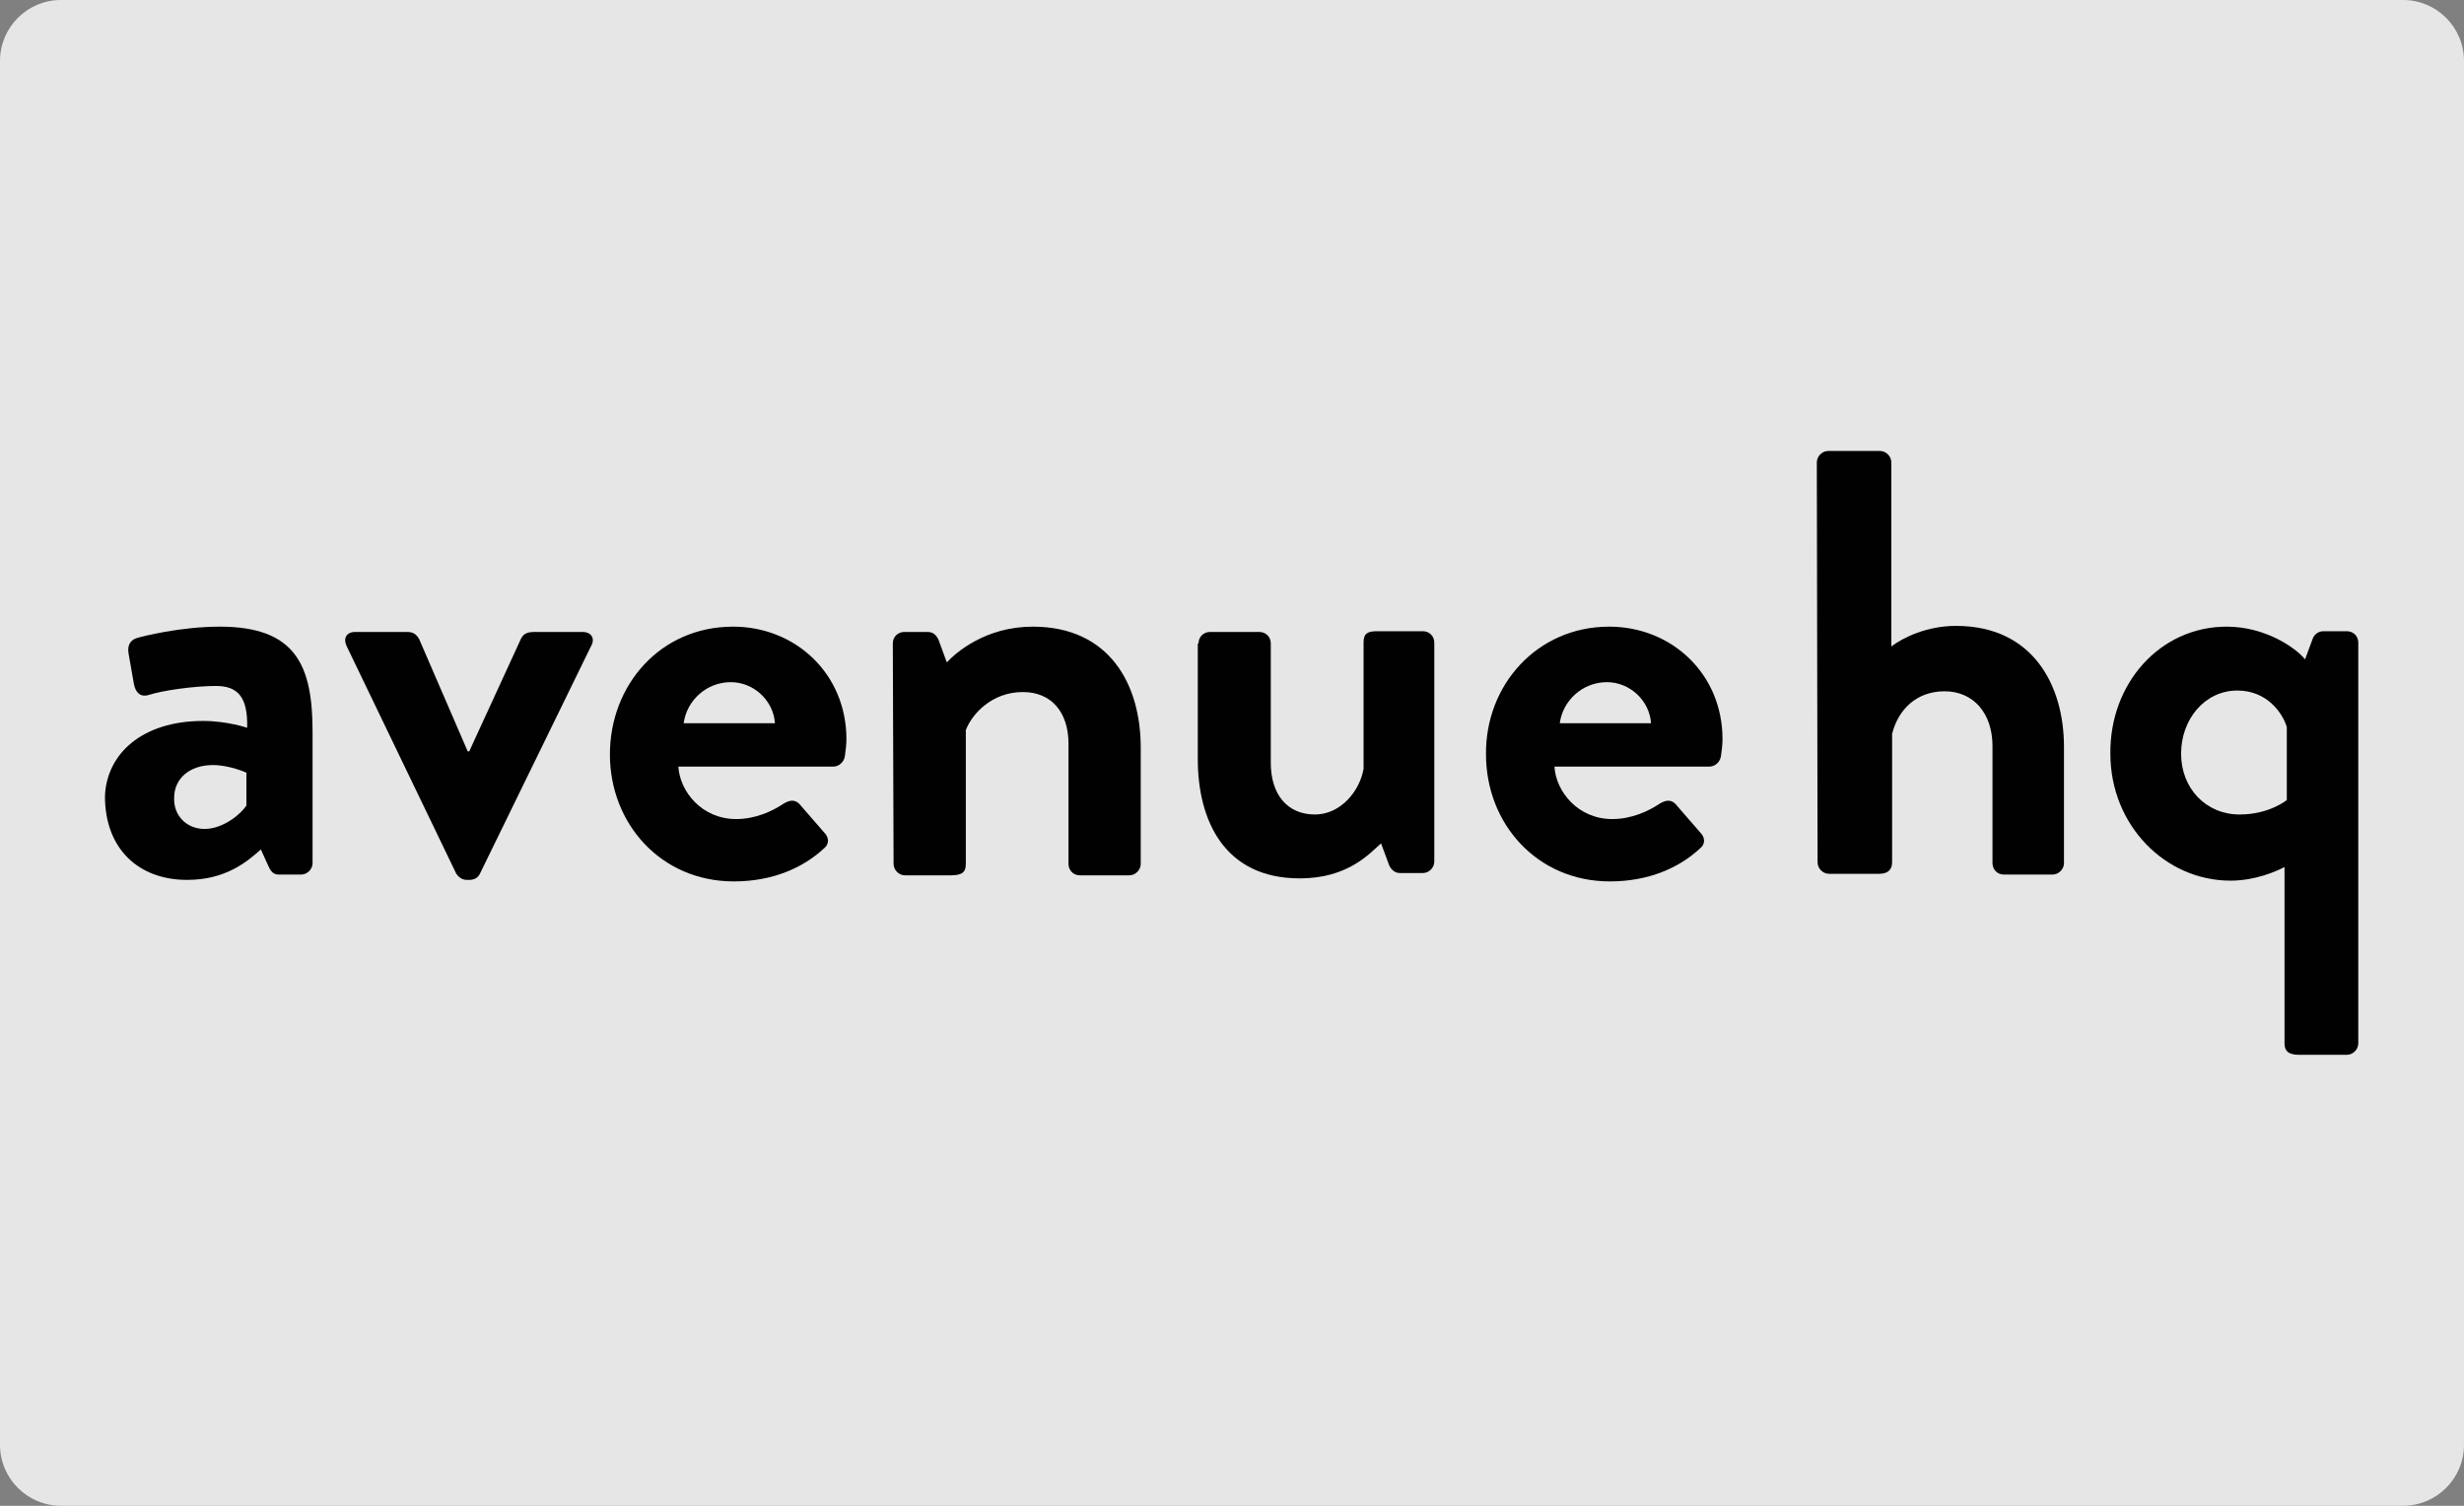 <?xml version="1.0" encoding="utf-8"?>
<!-- Generator: Adobe Illustrator 26.4.0, SVG Export Plug-In . SVG Version: 6.00 Build 0)  -->
<svg version="1.1" xmlns="http://www.w3.org/2000/svg" xmlns:xlink="http://www.w3.org/1999/xlink" x="0px" y="0px"
	 viewBox="0 0 324 198" style="enable-background:new 0 0 324 198;" xml:space="preserve">
<rect x="0" y="0" width="324" height="198" fill="#808080" stroke="none"/>
<style type="text/css">
	.st0{opacity:0.8;fill:#FFFFFF;enable-background:new    ;}
	.st1{fill:#000100;}
</style>
<g id="BG_Alpha">
	<path class="st0" d="M316,198H8c-4.4,0-8-3.6-8-8V8c0-4.4,3.6-8,8-8h308c4.4,0,8,3.6,8,8v182C324,194.4,320.4,198,316,198z"/>
</g>
<g id="logo_position_examples">
	<g id="avenue_hq">
		<path class="st1" d="M26.9,109c2.6,0,5-2.2,5.5-3.1v-4.3c0,0-2.2-1-4.4-1c-3.1,0-5.1,1.8-5.1,4.3C22.8,107.2,24.5,109,26.9,109
			 M26.7,94.8c3.2,0,5.8,0.9,5.8,0.9c0.1-4-1.2-5.5-4.1-5.5s-7.1,0.6-8.9,1.2c-1.1,0.3-1.7-0.4-1.9-1.5l-0.7-4
			c-0.2-1.2,0.4-1.8,1.1-2c0.6-0.2,5.7-1.5,10.9-1.5c10,0,12.2,5.1,12.2,13.8v17.3c0,0.8-0.7,1.5-1.5,1.5h-2.9c-0.6,0-1-0.2-1.4-1.1
			l-1-2.2c-1.9,1.7-4.7,4-9.7,4c-6.4,0-10.8-4.1-10.8-11C14,99.2,18.6,94.8,26.7,94.8"/>
		<path class="st1" d="M45.6,85c-0.5-1-0.1-1.9,1.1-1.9h6.9c0.8,0,1.2,0.4,1.5,0.9l6.4,14.8h0.2L68.5,84c0.4-0.8,1-0.9,1.9-0.9h6.2
			c1.2,0,1.7,0.9,1.1,1.9l-14.6,29.9c-0.2,0.4-0.6,0.8-1.4,0.8h-0.3c-0.7,0-1.1-0.4-1.4-0.8L45.6,85z"/>
		<path class="st1" d="M101.9,95.1c-0.2-3-2.8-5.4-5.8-5.4c-3.2,0-5.8,2.4-6.2,5.4H101.9z M96.4,82.4c8.2,0,14.9,6.2,14.9,14.8
			c0,0.6-0.1,1.6-0.2,2.2c-0.1,0.8-0.8,1.4-1.5,1.4H89.2c0.2,3.3,3.1,6.9,7.6,6.9c2.5,0,4.7-1,6.2-2c0.8-0.5,1.5-0.6,2.1,0l3.3,3.8
			c0.6,0.6,0.7,1.5-0.1,2.1c-2.7,2.5-6.7,4.3-11.8,4.3c-9.6,0-16.3-7.6-16.3-16.7S86.8,82.4,96.4,82.4"/>
		<path class="st1" d="M117.4,84.6c0-0.9,0.7-1.5,1.5-1.5h3.1c0.7,0,1.1,0.4,1.4,1l1.1,3c1.2-1.3,5.1-4.7,11.3-4.7
			c10.1,0,14.2,7.6,14.2,15.9v15.3c0,0.8-0.7,1.5-1.5,1.5h-6.5c-0.9,0-1.5-0.7-1.5-1.5V97.8c0-4.1-2.2-6.8-6-6.8
			c-4.1,0-6.7,2.9-7.5,5v17.6c0,1.1-0.5,1.5-2,1.5H119c-0.8,0-1.5-0.7-1.5-1.5L117.4,84.6L117.4,84.6z"/>
		<path class="st1" d="M157.6,84.6c0-0.9,0.7-1.5,1.5-1.5h6.5c0.8,0,1.5,0.6,1.5,1.5v15.7c0,4.2,2.2,6.8,5.8,6.8
			c3.4,0,5.9-3.1,6.4-6V84.5c0-1.2,0.5-1.5,1.8-1.5h6c0.8,0,1.5,0.6,1.5,1.5v28.8c0,0.8-0.7,1.5-1.5,1.5h-3c-0.8,0-1.3-0.6-1.5-1.2
			l-1-2.7c-1.5,1.3-4.3,4.6-10.7,4.6c-9.9,0-13.4-7.6-13.4-15.7V84.6z"/>
		<path class="st1" d="M217.1,95.1c-0.2-3-2.8-5.4-5.8-5.4c-3.2,0-5.8,2.4-6.2,5.4H217.1z M211.6,82.4c8.2,0,14.9,6.2,14.9,14.8
			c0,0.6-0.1,1.6-0.2,2.2c-0.1,0.8-0.8,1.4-1.5,1.4h-20.4c0.2,3.3,3.1,6.9,7.6,6.9c2.5,0,4.7-1,6.2-2c0.8-0.5,1.5-0.6,2.1,0l3.3,3.8
			c0.6,0.6,0.7,1.5-0.1,2.1c-2.7,2.5-6.7,4.3-11.8,4.3c-9.6,0-16.3-7.6-16.3-16.7C195.3,90.1,202.1,82.4,211.6,82.4"/>
		<path class="st1" d="M238.9,60.8c0-0.8,0.7-1.5,1.5-1.5h6.8c0.8,0,1.5,0.7,1.5,1.5v24.2c1.6-1.2,4.7-2.7,8.5-2.7
			c10.1,0,14.2,7.8,14.2,15.9v15.3c0,0.8-0.7,1.5-1.5,1.5h-6.4c-0.9,0-1.5-0.7-1.5-1.5V98.1c0-4.3-2.5-7.2-6.3-7.2
			c-3.7,0-6.1,2.4-6.9,5.6v16.9c0,0.9-0.5,1.5-1.7,1.5h-6.6c-0.8,0-1.5-0.7-1.5-1.5L238.9,60.8L238.9,60.8z"/>
		<path class="st1" d="M294.5,107.1c3.9,0,6.2-1.9,6.2-1.9v-9.6c-0.5-1.7-2.5-4.8-6.5-4.8c-4.3,0-7.4,3.8-7.4,8.3
			C286.8,103.7,290.1,107.1,294.5,107.1 M292.8,82.4c5.1,0,9.1,2.8,10.3,4.3l1-2.7c0.2-0.6,0.8-1,1.4-1h3.1c0.8,0,1.5,0.6,1.5,1.5
			v52.7c0,0.8-0.7,1.5-1.5,1.5h-6.3c-1.5,0-1.9-0.6-1.9-1.5V114c-1.1,0.6-3.9,1.8-7.1,1.8c-8.6,0-15.8-7.3-15.8-16.7
			C277.4,89.9,284,82.4,292.8,82.4"/>
	</g>
</g>
</svg>
